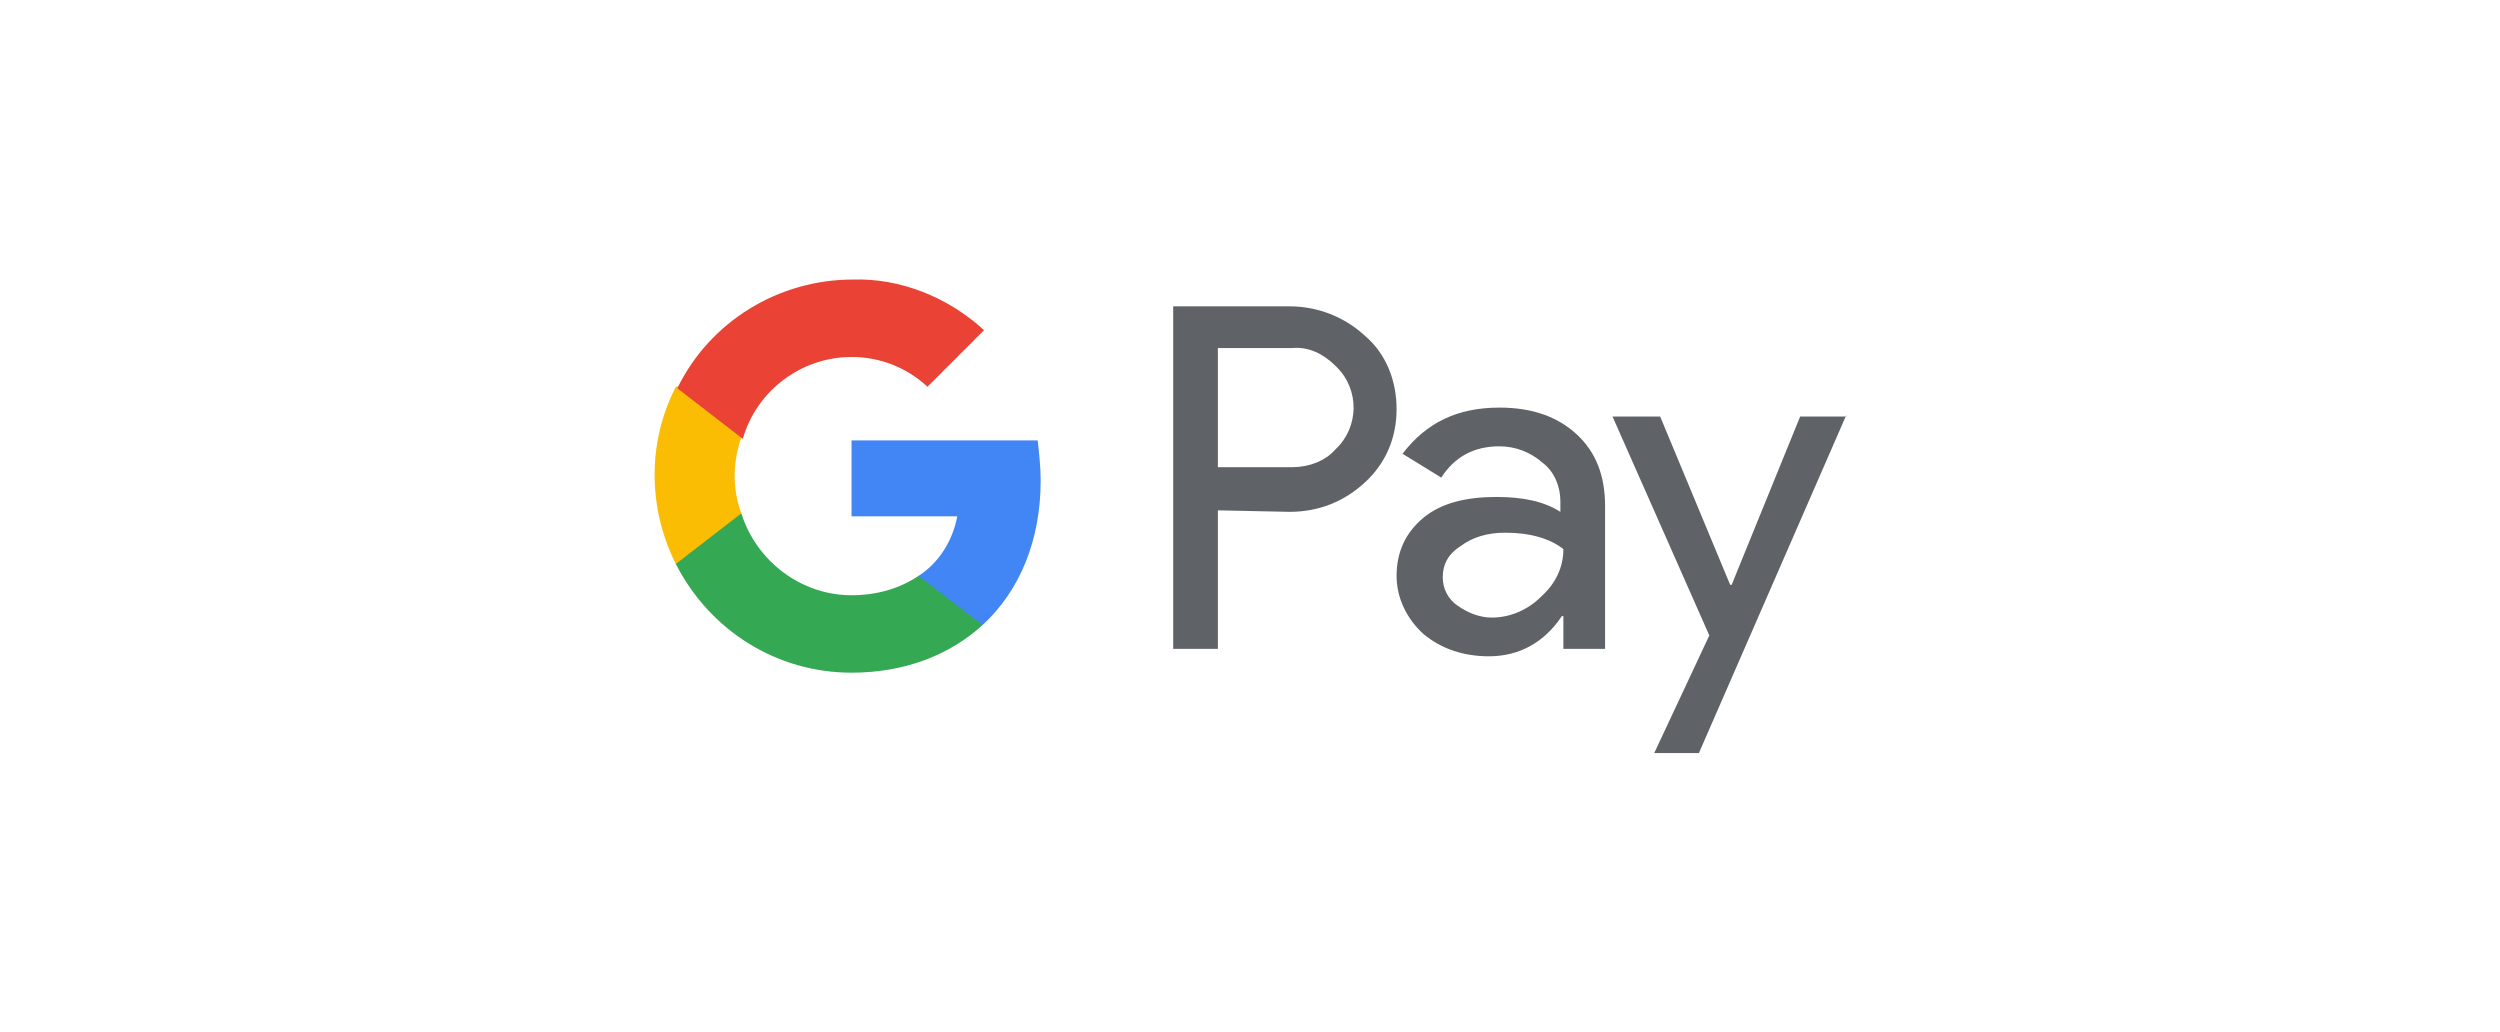 <?xml version="1.0" encoding="utf-8"?>
<svg width="252" height="104" viewBox="0 0 252 104" fill="none" xmlns="http://www.w3.org/2000/svg">
<g clip-path="url(#clip0_1946_5067)">
<path d="M122.763 51.444V65.404H118.259V30.879H129.968C132.82 30.879 135.522 31.93 137.623 33.881C139.725 35.682 140.776 38.384 140.776 41.236C140.776 44.089 139.725 46.64 137.623 48.592C135.522 50.543 132.97 51.594 129.968 51.594L122.763 51.444ZM122.763 35.082V47.091H130.268C131.919 47.091 133.57 46.49 134.621 45.289C137.023 43.038 137.023 39.285 134.771 37.033L134.621 36.883C133.42 35.682 131.919 34.932 130.268 35.082H122.763Z" fill="#5F6368"/>
<path d="M151.133 41.086C154.435 41.086 156.987 41.987 158.939 43.788C160.89 45.59 161.791 47.991 161.791 50.994V65.404H157.588V62.102H157.437C155.636 64.804 153.084 66.155 150.082 66.155C147.53 66.155 145.279 65.404 143.477 63.903C141.826 62.402 140.775 60.3 140.775 58.049C140.775 55.647 141.676 53.696 143.477 52.194C145.279 50.693 147.831 50.093 150.833 50.093C153.535 50.093 155.636 50.543 157.287 51.594V50.543C157.287 49.042 156.687 47.541 155.486 46.641C154.285 45.59 152.784 44.989 151.133 44.989C148.581 44.989 146.63 46.04 145.279 48.142L141.376 45.74C143.778 42.587 146.93 41.086 151.133 41.086ZM145.429 58.199C145.429 59.4 146.029 60.45 146.93 61.051C147.981 61.801 149.181 62.252 150.382 62.252C152.184 62.252 153.985 61.501 155.336 60.15C156.837 58.799 157.588 57.148 157.588 55.347C156.237 54.296 154.285 53.696 151.733 53.696C149.932 53.696 148.431 54.146 147.23 55.047C146.029 55.797 145.429 56.848 145.429 58.199Z" fill="#5F6368"/>
<path d="M186.109 41.837L171.248 75.912H166.745L172.299 64.053L162.542 41.987H167.345L174.4 58.949H174.55L181.455 41.987H186.109V41.837Z" fill="#5F6368"/>
<path d="M104.899 48.442C104.899 47.091 104.749 45.74 104.599 44.389H85.835V52.044H96.493C96.043 54.446 94.692 56.698 92.59 58.049V63.002H99.045C102.798 59.55 104.899 54.446 104.899 48.442Z" fill="#4285F4"/>
<path d="M85.835 67.806C91.239 67.806 95.743 66.004 99.045 63.002L92.59 58.049C90.789 59.25 88.537 60 85.835 60C80.732 60 76.228 56.548 74.727 51.744H68.123V56.848C71.575 63.603 78.33 67.806 85.835 67.806Z" fill="#34A853"/>
<path d="M74.728 51.744C73.827 49.342 73.827 46.64 74.728 44.089V38.985H68.123C65.271 44.539 65.271 51.144 68.123 56.848L74.728 51.744Z" fill="#FBBC04"/>
<path d="M85.836 35.983C88.688 35.983 91.39 37.033 93.491 38.985L99.195 33.281C95.593 29.978 90.789 28.027 85.986 28.177C78.48 28.177 71.575 32.38 68.273 39.135L74.878 44.239C76.229 39.435 80.732 35.983 85.836 35.983Z" fill="#EA4335"/>
</g>
<defs>
<clipPath id="clip0_1946_5067">
<rect width="121.532" height="48" fill="white" transform="translate(65 28)"/>
</clipPath>
</defs>
</svg>

